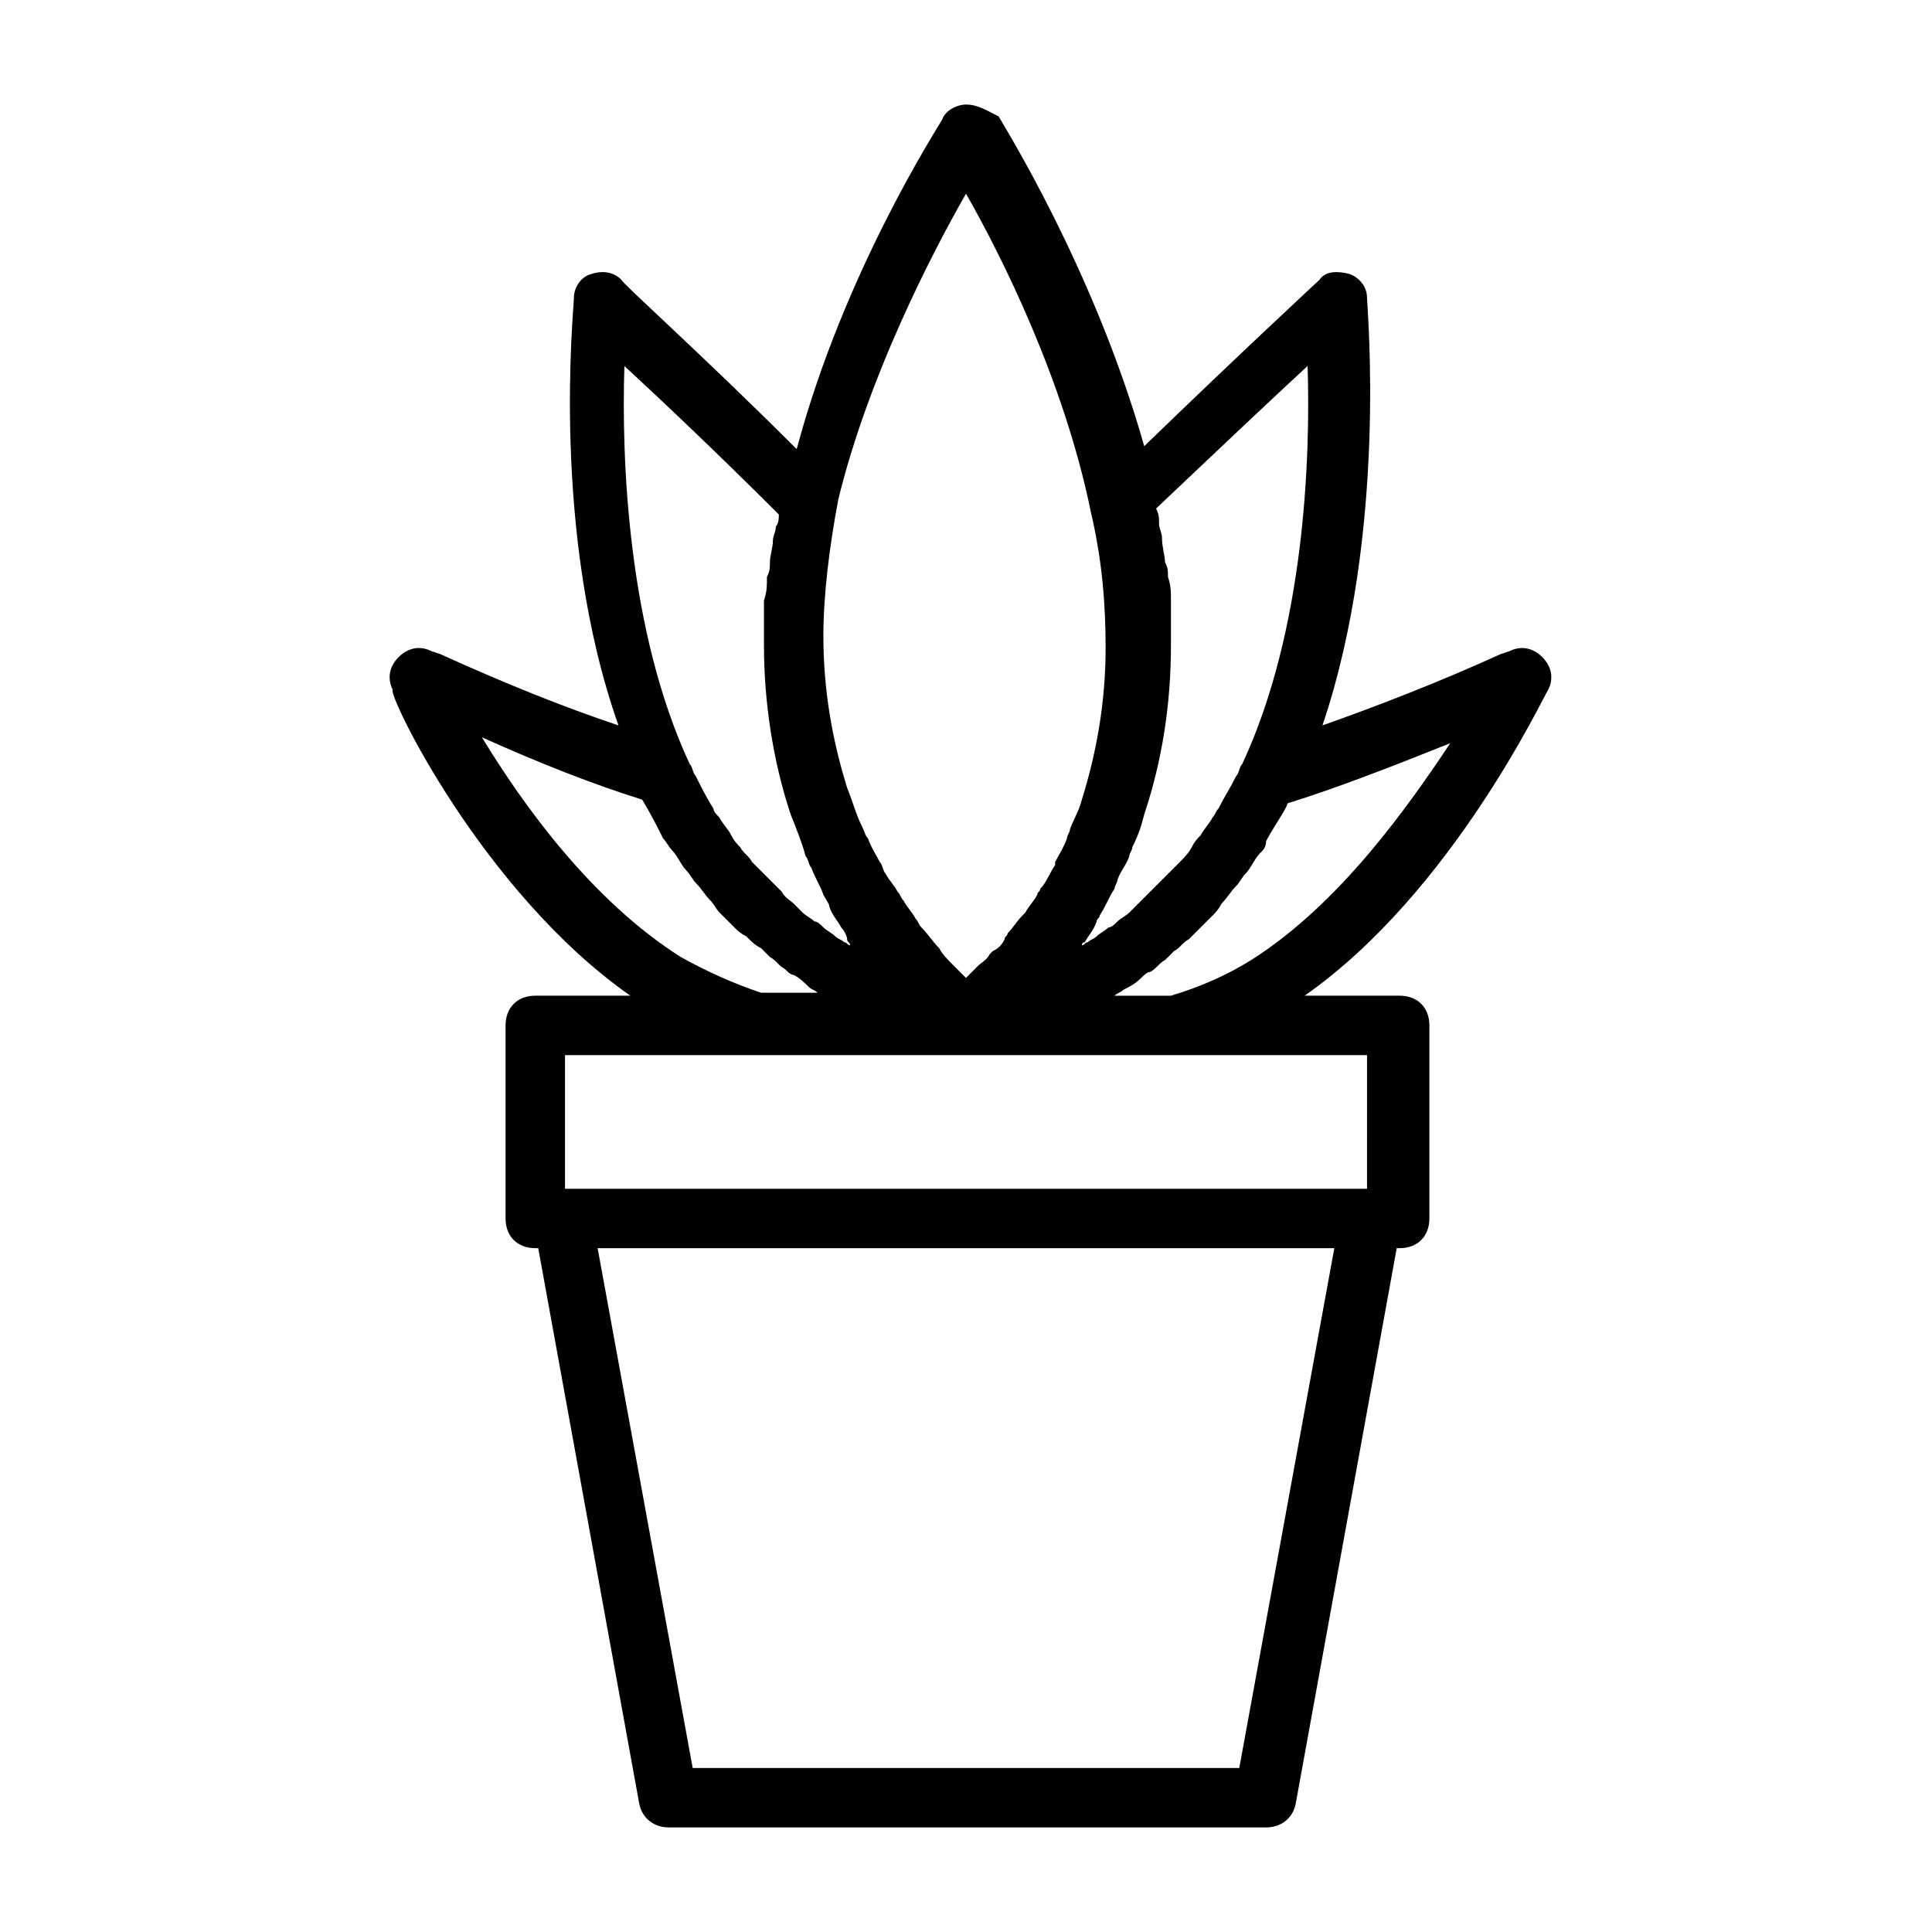 <?xml version="1.0" encoding="UTF-8"?>
<!-- Uploaded to: ICON Repo, www.svgrepo.com, Generator: ICON Repo Mixer Tools -->
<svg fill="#000000" width="800px" height="800px" version="1.1" viewBox="144 144 512 512" xmlns="http://www.w3.org/2000/svg">
 <path d="m311.04 407.87h-25.191c-4.723 0-7.871 3.148-7.871 7.871v51.168c0 4.723 3.148 7.871 7.871 7.871h0.789l26.766 147.21c0.789 3.938 3.938 6.297 7.871 6.297h158.23c3.938 0 7.086-2.363 7.871-6.297l26.766-147.21h0.789c4.723 0 7.871-3.148 7.871-7.871v-51.168c0-4.723-3.148-7.871-7.871-7.871h-25.191c39.359-27.551 63.762-80.293 64.551-81.082 1.574-3.148 0.789-6.297-1.574-8.66-2.363-2.363-5.512-3.148-8.66-1.574l-2.363 0.789c-17.32 7.871-33.852 14.168-47.23 18.895 17.32-51.168 11.809-111 11.809-113.36 0-3.148-2.363-5.512-4.723-6.297-3.148-0.789-6.297-0.789-7.871 1.574 0 0-21.254 19.68-46.445 44.082-13.383-47.23-37.785-85.805-38.574-87.379-3.148-1.578-5.508-3.152-8.656-3.152-2.363 0-5.512 1.574-6.297 3.938-0.789 1.574-25.977 40.148-38.574 87.379-25.191-25.191-46.445-44.082-46.445-44.871-2.363-2.363-5.512-2.363-7.871-1.574-3.148 0.789-4.723 3.938-4.723 6.297 0 3.148-6.297 62.188 11.809 113.36-14.168-4.723-29.914-11.02-47.23-18.895l-2.363-0.789c-3.148-1.574-6.297-0.789-8.66 1.574s-3.148 5.512-1.574 8.66c-1.578 0.789 23.613 53.535 62.973 81.086zm161.38 204.67h-144.85l-25.191-137.76h195.23zm34.637-153.5h-213.33v-35.426h212.55l-0.004 35.426zm-31.488-60.613c-6.297 3.938-13.383 7.086-21.254 9.445h-15.742 0.789c0.789-0.789 1.574-0.789 2.363-1.574 1.574-0.789 3.148-1.574 4.723-3.148 0.789-0.789 1.574-1.574 2.363-1.574 1.574-0.789 2.363-2.363 3.938-3.148l2.363-2.363c1.574-0.789 2.363-2.363 3.938-3.148 0.789-0.789 1.574-1.574 2.363-2.363 1.574-1.574 2.363-2.363 3.938-3.938 0.789-0.789 1.574-1.574 2.363-3.148 1.574-1.574 2.363-3.148 3.938-4.723 0.789-0.789 1.574-2.363 2.363-3.148 1.574-1.574 2.363-3.938 3.938-5.512 0.789-0.789 1.574-1.574 1.574-3.148 1.574-3.148 3.938-6.297 5.512-9.445 0 0 0-0.789 0.789-0.789 12.594-3.938 26.766-9.445 42.508-15.742-11.043 16.531-29.148 42.512-52.766 57.469zm14.957-157.44c0.789 24.402-0.789 70.062-17.32 105.48-0.789 0.789-0.789 2.363-1.574 3.148-1.574 3.148-3.148 5.512-4.723 8.66-0.789 0.789-0.789 1.574-1.574 2.363-0.789 1.574-2.363 3.148-3.148 4.723-0.789 0.789-1.574 1.574-2.363 3.148-0.789 1.574-2.363 3.148-3.148 3.938l-13.387 13.387c-0.789 0.789-2.363 1.574-3.148 2.363-0.789 0.789-1.574 1.574-2.363 1.574-0.789 0.789-2.363 1.574-3.148 2.363-0.789 0.789-1.574 0.789-2.363 1.574-0.789 0-0.789 0.789-1.574 0.789 0 0 0-0.789 0.789-0.789 0.789-1.574 2.363-3.148 3.148-5.512 0-0.789 0.789-0.789 0.789-1.574 1.574-2.363 2.363-4.723 3.938-7.086 0-0.789 0.789-1.574 0.789-2.363 0.789-2.363 2.363-3.938 3.148-6.297 0-0.789 0.789-1.574 0.789-2.363 1.574-3.148 2.363-5.512 3.148-8.66 4.723-14.168 7.086-29.125 7.086-44.871v-8.66-3.148c0-2.363 0-3.938-0.789-6.297 0-1.574 0-2.363-0.789-3.938 0-1.574-0.789-3.938-0.789-6.297 0-1.574-0.789-2.363-0.789-3.938s0-2.363-0.789-3.938c14.965-14.168 29.922-28.34 40.156-37.785zm-90.527-45.66c9.445 16.531 25.977 49.594 33.062 84.23 3.148 13.383 3.938 25.191 3.938 36.211 0 14.168-2.363 27.551-6.297 40.148-0.789 3.148-2.363 5.512-3.148 7.871 0 0.789-0.789 1.574-0.789 2.363-0.789 2.363-2.363 4.723-3.148 6.297v0.789c-1.574 2.363-2.363 4.723-3.938 6.297 0 0.789-0.789 0.789-0.789 1.574-0.789 1.574-2.363 3.148-3.148 4.723l-0.789 0.789c-1.574 1.574-2.363 3.148-3.938 4.723 0 0.789-0.789 0.789-0.789 1.574-0.789 1.574-1.574 2.363-3.148 3.148l-0.789 0.789c-0.789 1.574-2.363 2.363-3.148 3.148l-0.789 0.789c-0.789 0.789-1.574 1.574-2.363 2.363-0.789-0.789-0.789-0.789-1.574-1.574-0.789-0.789-0.789-0.789-1.574-1.574-1.574-1.574-3.148-3.148-3.938-4.723-1.574-1.574-3.148-3.938-4.723-5.512-0.789-0.789-0.789-1.574-1.574-2.363-0.789-1.574-2.363-3.148-3.148-4.723-0.789-0.789-0.789-1.574-1.574-2.363-0.789-1.574-2.363-3.148-3.148-4.723-0.789-0.789-0.789-2.363-1.574-3.148-0.789-1.574-2.363-3.938-3.148-6.297-0.789-0.789-0.789-1.574-1.574-3.148-1.574-3.148-2.363-6.297-3.938-10.234-3.938-12.594-6.297-25.977-6.297-40.148 0-11.02 1.574-23.617 3.938-36.211 7.879-32.277 24.41-64.555 33.859-81.086zm-90.531 45.66c10.234 9.445 25.191 23.617 40.934 39.359 0 0.789 0 2.363-0.789 3.148 0 1.574-0.789 2.363-0.789 3.938 0 1.574-0.789 3.938-0.789 5.512 0 1.574 0 2.363-0.789 3.938 0 2.363 0 3.938-0.789 6.297v3.148 8.66c0 14.957 2.363 30.699 7.086 44.871 1.574 3.938 3.148 7.871 3.938 11.02 0.789 0.789 0.789 2.363 1.574 3.148 0.789 2.363 2.363 4.723 3.148 7.086 0.789 1.574 1.574 2.363 1.574 3.148 0.789 2.363 2.363 3.938 3.148 5.512 0.789 0.789 1.574 2.363 1.574 3.148 0 0.789 0.789 0.789 0.789 1.574-0.789 0-0.789-0.789-1.574-0.789-0.789-0.789-1.574-0.789-2.363-1.574-0.789-0.789-2.363-1.574-3.148-2.363-0.789-0.789-1.574-1.574-2.363-1.574-0.789-0.789-2.363-1.574-3.148-2.363-0.789-0.789-1.574-1.574-2.363-2.363-0.789-0.789-2.363-1.574-3.148-3.148-0.789-0.789-1.574-1.574-2.363-2.363-0.789-0.789-2.363-2.363-3.148-3.148-0.789-0.789-1.574-1.574-2.363-2.363-0.789-1.574-2.363-2.363-3.148-3.938-0.789-0.789-1.574-1.574-2.363-3.148-0.789-1.574-2.363-3.148-3.148-4.723-0.789-0.789-1.574-1.574-1.574-2.363-1.574-2.363-3.148-5.512-4.723-8.66-0.789-0.789-0.789-2.363-1.574-3.148-16.516-35.418-18.09-81.074-17.305-105.48zm4.727 114.93s0.785 0.789 0 0c2.363 3.938 3.938 7.086 5.512 10.234 0.789 0.789 1.574 2.363 2.363 3.148 1.574 1.574 2.363 3.938 3.938 5.512 0.789 0.789 1.574 2.363 2.363 3.148 1.574 1.574 2.363 3.148 3.938 4.723 0.789 0.789 1.574 2.363 2.363 3.148l3.938 3.938c0.789 0.789 1.574 1.574 3.148 2.363 1.574 1.574 2.363 2.363 3.938 3.148 0.789 0.789 1.574 1.574 2.363 2.363 1.574 0.789 2.363 2.363 3.938 3.148 0.789 0.789 1.574 1.574 2.363 1.574 1.574 0.789 3.148 2.363 3.938 3.148 0.789 0.789 1.574 0.789 2.363 1.574h0.789-15.742c-7.086-2.363-14.168-5.512-21.254-9.445-23.617-14.957-41.723-40.148-52.742-58.254 15.719 7.082 29.887 12.594 42.484 16.527z"/>
</svg>